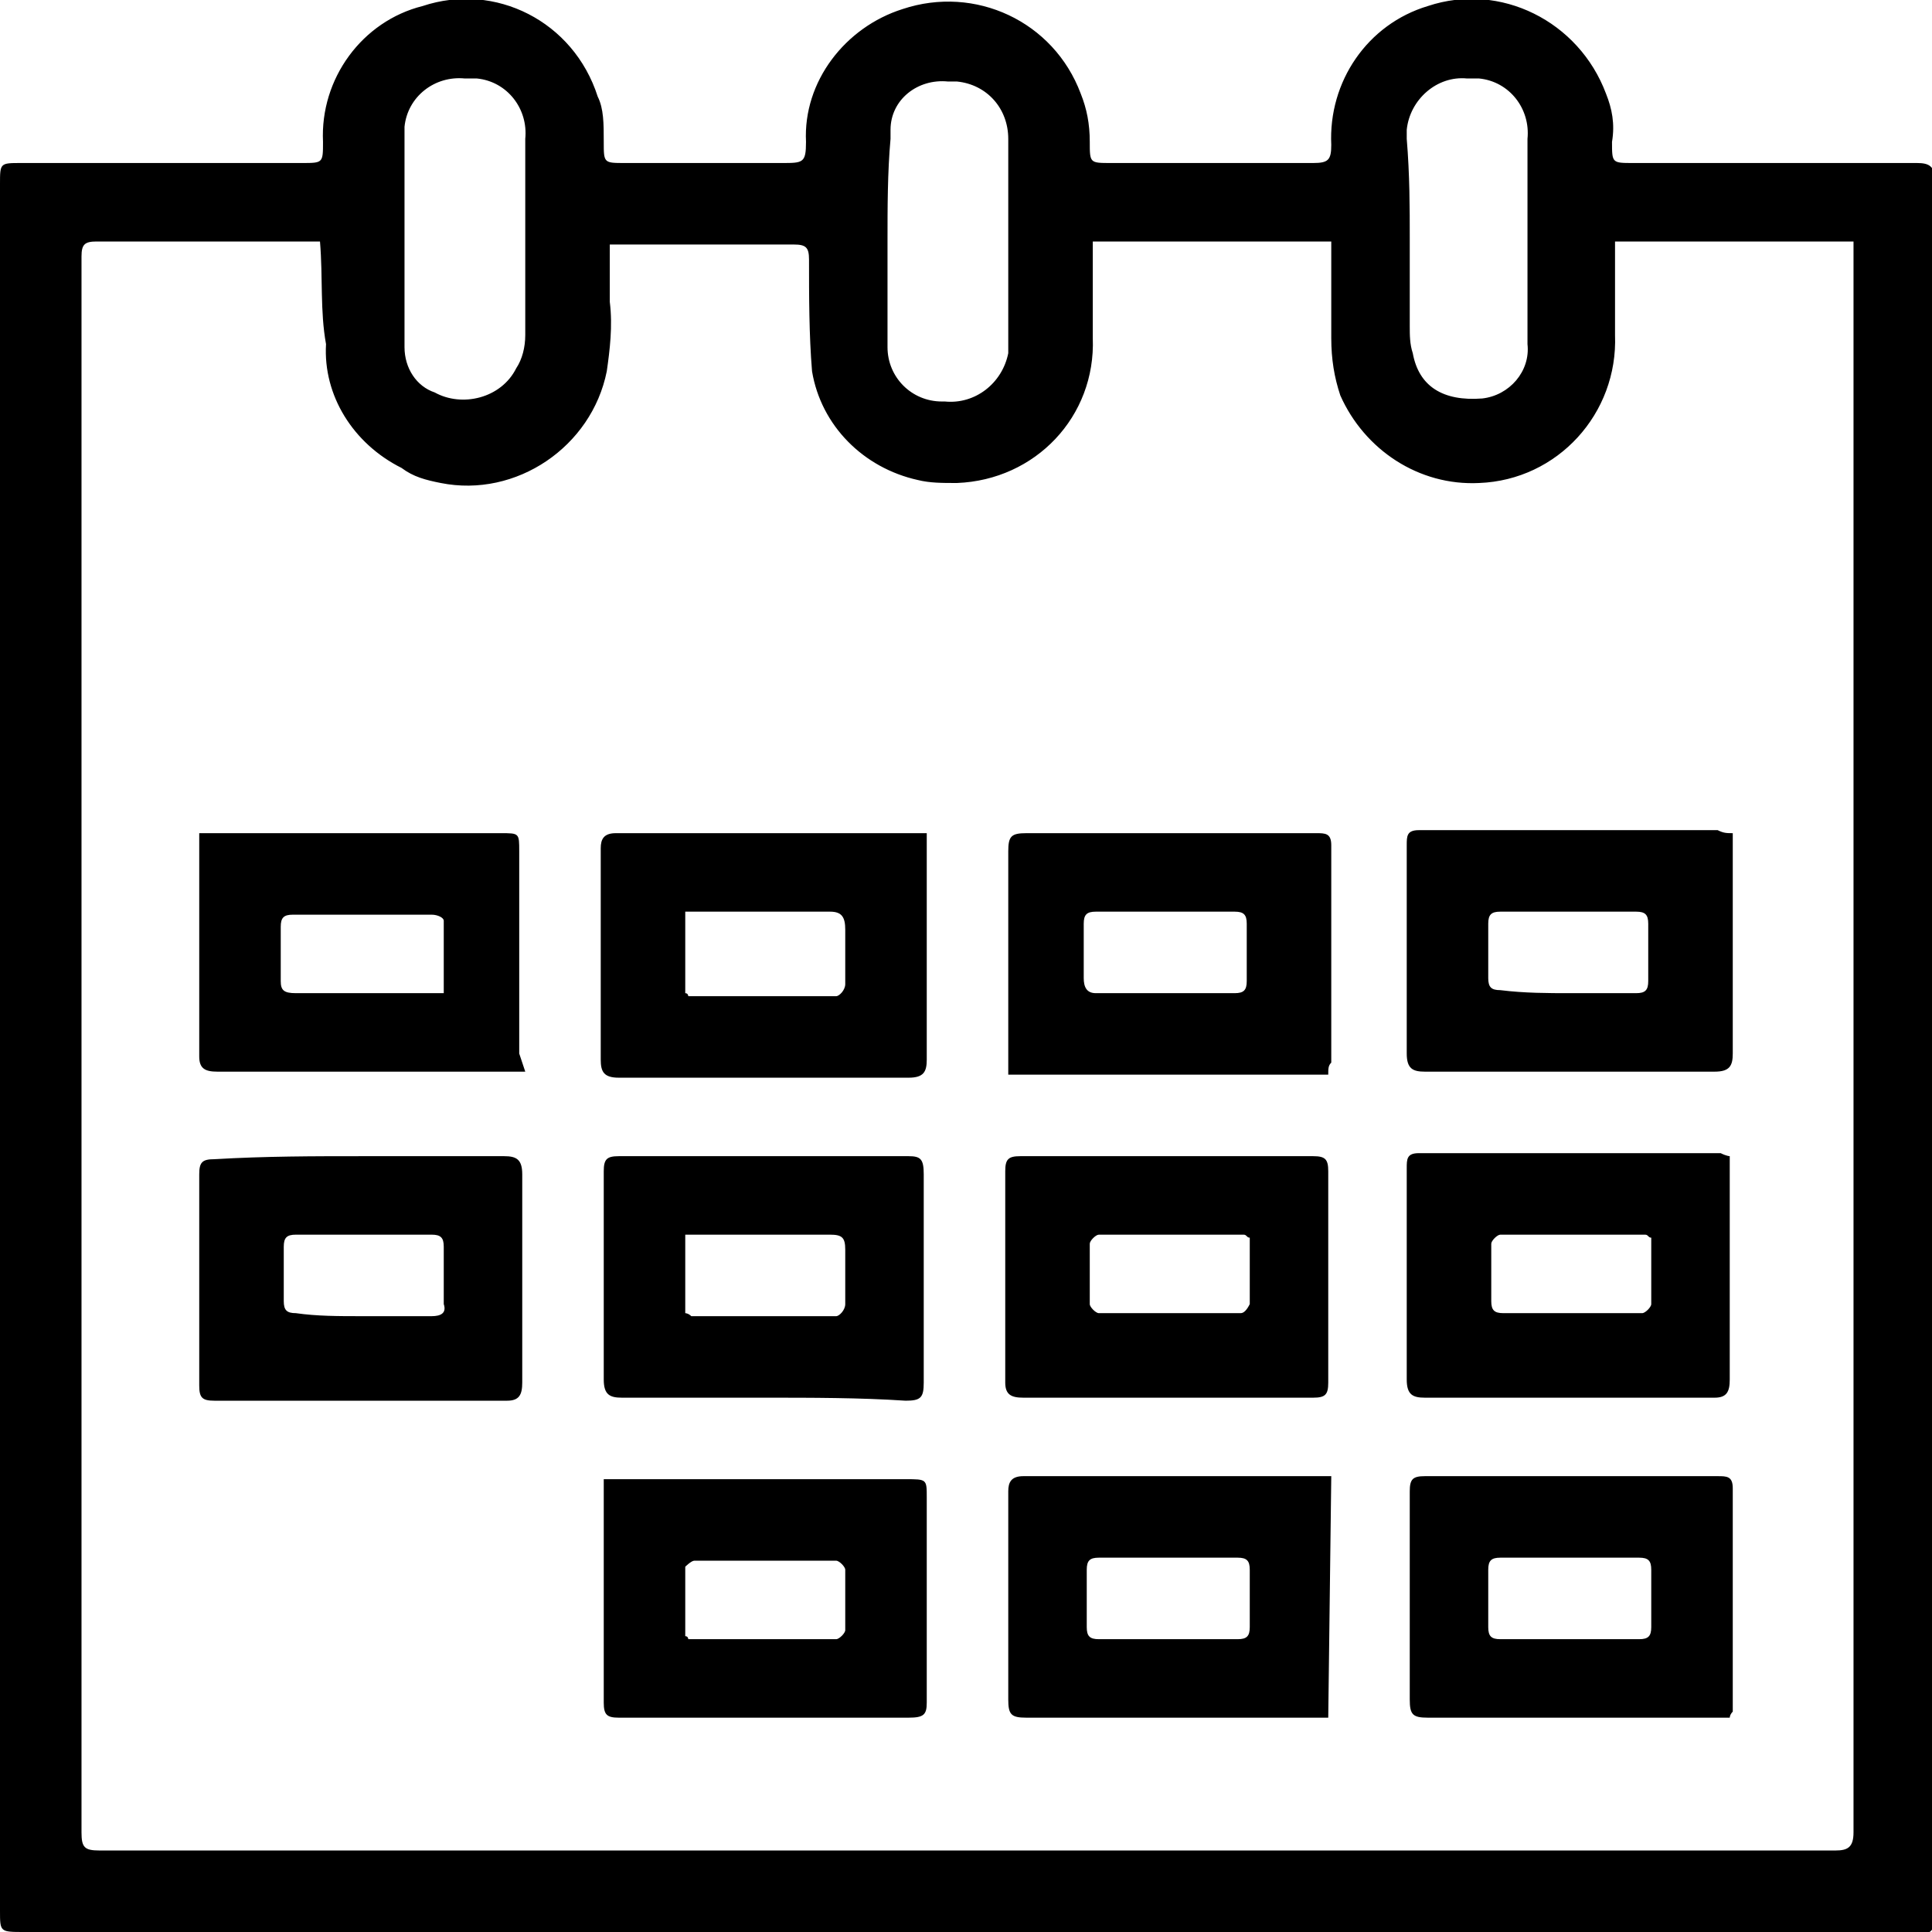 <svg xmlns="http://www.w3.org/2000/svg" xmlns:xlink="http://www.w3.org/1999/xlink" version="1.1" width="64" height="64" viewBox="0 0 64 64"><g><path d="M32,64H0.8C0,64,0,64,0,63.3C0,44.2,0,25.1,0,6.1c0-0.7,0-0.7,0.7-0.7H10c0.7,0,0.7,0,0.7-0.7c-0.1-2.1,1.3-4,3.3-4.5 c2.4-0.8,5,0.5,5.8,3C20,3.6,20,4.1,20,4.7c0,0.7,0,0.7,0.7,0.7h5.2c0.7,0,0.8,0,0.8-0.7c-0.1-2,1.3-3.8,3.2-4.4 c2.4-0.8,5,0.4,5.9,2.8c0.2,0.5,0.3,1,0.3,1.6c0,0.7,0,0.7,0.7,0.7c2.2,0,4.5,0,6.7,0c0.5,0,0.6-0.1,0.6-0.6 c-0.1-2.1,1.2-4,3.2-4.6c2.4-0.8,5,0.5,5.9,2.9c0.2,0.5,0.3,1,0.2,1.6c0,0.7,0,0.7,0.7,0.7c3.1,0,6.3,0,9.4,0 c0.4,0,0.6,0.1,0.6,0.6c0,19.2,0,38.4,0,57.5c0,0.5-0.2,0.6-0.7,0.6C52.9,64,42.5,64,32,64 M10.6,8h-0.5C7.8,8,5.5,8,3.2,8 C2.8,8,2.7,8.1,2.7,8.5c0,17.4,0,34.8,0,52.2c0,0.5,0.1,0.6,0.6,0.6c19.2,0,38.3,0,57.5,0c0.4,0,0.6-0.1,0.6-0.6 c0-17.4,0-34.8,0-52.2c0-0.2,0-0.3,0-0.5h-7.9c0,1.1,0,2.1,0,3.1c0.1,2.6-1.9,4.8-4.5,4.9c-2,0.1-3.8-1.1-4.6-2.9 c-0.2-0.6-0.3-1.2-0.3-1.9c0-1.1,0-2.1,0-3.2h-7.9c0,0.2,0,0.4,0,0.6c0,0.9,0,1.8,0,2.6c0.1,2.6-1.9,4.7-4.5,4.8 c-0.5,0-0.9,0-1.3-0.1c-1.8-0.4-3.2-1.8-3.5-3.6c-0.1-1.2-0.1-2.5-0.1-3.7c0-0.4-0.1-0.5-0.5-0.5c-1.9,0-3.7,0-5.6,0 c-0.2,0-0.3,0-0.5,0c0,0.7,0,1.3,0,1.9c0.1,0.8,0,1.6-0.1,2.3c-0.5,2.5-3,4.2-5.5,3.7c-0.5-0.1-0.9-0.2-1.3-0.5 c-1.6-0.8-2.6-2.4-2.5-4.1C10.6,10.3,10.7,9.2,10.6,8 M13.4,8.1L13.4,8.1l0,3.3c0,0,0,0.1,0,0.1c0,0.7,0.4,1.3,1,1.5 c0.9,0.5,2.2,0.2,2.7-0.8c0.2-0.3,0.3-0.7,0.3-1.1c0-2.2,0-4.4,0-6.5c0.1-1-0.6-1.9-1.6-2c-0.1,0-0.2,0-0.4,0c-1-0.1-1.9,0.6-2,1.6 c0,0.1,0,0.3,0,0.4C13.4,5.9,13.4,7,13.4,8.1 M46.7,7.9L46.7,7.9c0,1,0,1.9,0,2.9c0,0.3,0,0.6,0.1,0.9c0.2,1.1,1,1.6,2.3,1.5 c0.9-0.1,1.6-0.9,1.5-1.8c0-2.3,0-4.5,0-6.8c0.1-1-0.6-1.9-1.6-2c-0.1,0-0.3,0-0.4,0c-1-0.1-1.9,0.7-2,1.7c0,0.1,0,0.2,0,0.3 C46.7,5.8,46.7,6.9,46.7,7.9 M29.4,8L29.4,8c0,1.2,0,2.3,0,3.5c0,1,0.8,1.8,1.8,1.8c0,0,0.1,0,0.1,0c1,0.1,1.9-0.6,2.1-1.6 c0-0.1,0-0.1,0-0.2c0-2.3,0-4.6,0-6.9c0-1-0.7-1.8-1.7-1.9c-0.1,0-0.2,0-0.3,0c-1-0.1-1.9,0.6-1.9,1.6c0,0.1,0,0.2,0,0.3 C29.4,5.7,29.4,6.9,29.4,8"></path><path d="M57.4,27.6v0.5c0,2.3,0,4.6,0,6.8c0,0.4-0.1,0.6-0.6,0.6c-3.2,0-6.4,0-9.6,0c-0.4,0-0.6-0.1-0.6-0.6c0-2.3,0-4.6,0-6.9 c0-0.3,0-0.5,0.4-0.5c3.3,0,6.6,0,9.9,0C57.1,27.6,57.2,27.6,57.4,27.6 M52,32.9c0.7,0,1.5,0,2.2,0c0.3,0,0.4-0.1,0.4-0.4 c0-0.6,0-1.2,0-1.9c0-0.3-0.1-0.4-0.4-0.4c-1.5,0-3,0-4.5,0c-0.3,0-0.4,0.1-0.4,0.4c0,0.6,0,1.2,0,1.8c0,0.3,0.1,0.4,0.4,0.4 C50.5,32.9,51.3,32.9,52,32.9"></path><path d="M57.3,56.9h-0.5c-3.2,0-6.3,0-9.5,0c-0.5,0-0.6-0.1-0.6-0.6c0-2.3,0-4.6,0-6.9c0-0.4,0.1-0.5,0.5-0.5c3.2,0,6.5,0,9.7,0 c0.3,0,0.5,0,0.5,0.4c0,2.5,0,4.9,0,7.4C57.3,56.8,57.3,56.9,57.3,56.9 M52,54.3c0.8,0,1.5,0,2.3,0c0.3,0,0.4-0.1,0.4-0.4 c0-0.6,0-1.3,0-1.9c0-0.3-0.1-0.4-0.4-0.4c-1.5,0-3.1,0-4.6,0c-0.3,0-0.4,0.1-0.4,0.4c0,0.6,0,1.2,0,1.9c0,0.3,0.1,0.4,0.4,0.4 C50.5,54.3,51.2,54.3,52,54.3"></path><path d="M17.4,35.5c-0.2,0-0.4,0-0.6,0c-3.2,0-6.4,0-9.6,0c-0.4,0-0.6-0.1-0.6-0.5c0-2.3,0-4.6,0-6.9c0-0.2,0-0.3,0-0.5h10 c0.6,0,0.6,0,0.6,0.6c0,2.2,0,4.5,0,6.7L17.4,35.5z M14.7,32.9c0-0.8,0-1.6,0-2.4c0-0.1-0.2-0.2-0.4-0.2c-1.5,0-3.1,0-4.6,0 c-0.3,0-0.4,0.1-0.4,0.4c0,0.6,0,1.2,0,1.8c0,0.3,0.1,0.4,0.5,0.4c1.5,0,3,0,4.4,0C14.4,32.9,14.5,32.9,14.7,32.9"></path><path d="M57.3,38.3c0,0.2,0,0.4,0,0.5c0,2.3,0,4.6,0,6.9c0,0.4-0.1,0.6-0.5,0.6c-3.2,0-6.4,0-9.6,0c-0.4,0-0.6-0.1-0.6-0.6 c0-2.3,0-4.7,0-7c0-0.3,0-0.5,0.4-0.5c3.3,0,6.7,0,10,0C57.2,38.3,57.3,38.3,57.3,38.3 M54.7,41c-0.1,0-0.1-0.1-0.2-0.1 c-1.6,0-3.2,0-4.8,0c-0.1,0-0.3,0.2-0.3,0.3c0,0.6,0,1.3,0,1.9c0,0.3,0.1,0.4,0.4,0.4c1.5,0,3.1,0,4.6,0c0.1,0,0.3-0.2,0.3-0.3 C54.7,42.5,54.7,41.8,54.7,41"></path><path d="M12,38.3c1.6,0,3.2,0,4.7,0c0.4,0,0.6,0.1,0.6,0.6c0,2.3,0,4.6,0,6.9c0,0.4-0.1,0.6-0.5,0.6c-3.2,0-6.4,0-9.7,0 c-0.4,0-0.5-0.1-0.5-0.5c0-2.3,0-4.7,0-7c0-0.4,0.1-0.5,0.5-0.5C8.8,38.3,10.4,38.3,12,38.3 M12,43.6c0.8,0,1.5,0,2.3,0 c0.3,0,0.5-0.1,0.4-0.4c0-0.6,0-1.2,0-1.9c0-0.3-0.1-0.4-0.4-0.4c-1.5,0-3,0-4.5,0c-0.3,0-0.4,0.1-0.4,0.4c0,0.6,0,1.2,0,1.8 c0,0.3,0.1,0.4,0.4,0.4C10.5,43.6,11.2,43.6,12,43.6"></path><path d="M30.7,27.6c0,0.2,0,0.3,0,0.5c0,2.3,0,4.7,0,7c0,0.4-0.1,0.6-0.6,0.6c-3.2,0-6.4,0-9.6,0c-0.5,0-0.6-0.2-0.6-0.6 c0-2.3,0-4.7,0-7c0-0.3,0.1-0.5,0.5-0.5c3.3,0,6.6,0,9.9,0C30.4,27.6,30.5,27.6,30.7,27.6 M22.7,32.9c0.1,0,0.1,0.1,0.1,0.1 c1.6,0,3.3,0,4.9,0c0.1,0,0.3-0.2,0.3-0.4c0-0.6,0-1.2,0-1.8c0-0.4-0.1-0.6-0.5-0.6c-1.4,0-2.8,0-4.1,0h-0.7L22.7,32.9z"></path><path d="M20,49c0.3,0,0.4,0,0.6,0c3.1,0,6.3,0,9.4,0c0.7,0,0.7,0,0.7,0.6c0,2.3,0,4.6,0,6.8c0,0.4-0.1,0.5-0.6,0.5 c-3.2,0-6.4,0-9.6,0c-0.4,0-0.5-0.1-0.5-0.5c0-2.3,0-4.7,0-7L20,49z M22.7,54.2c0.1,0,0.1,0.1,0.1,0.1c1.6,0,3.3,0,4.9,0 c0.1,0,0.3-0.2,0.3-0.3c0-0.7,0-1.3,0-2c0-0.1-0.2-0.3-0.3-0.3c-1.6,0-3.1,0-4.7,0c-0.1,0-0.3,0.2-0.3,0.2 C22.7,52.7,22.7,53.4,22.7,54.2"></path><path d="M44,35.6H33.4c0-0.2,0-0.3,0-0.5c0-2.3,0-4.6,0-6.9c0-0.5,0.1-0.6,0.6-0.6c3.2,0,6.4,0,9.6,0c0.3,0,0.5,0,0.5,0.4 c0,2.4,0,4.8,0,7.2C44,35.3,44,35.4,44,35.6 M38.6,32.9c0.8,0,1.5,0,2.3,0c0.3,0,0.4-0.1,0.4-0.4c0-0.6,0-1.2,0-1.9 c0-0.3-0.1-0.4-0.4-0.4c-1.5,0-3.1,0-4.6,0c-0.3,0-0.4,0.1-0.4,0.4c0,0.6,0,1.2,0,1.8c0,0.3,0.1,0.5,0.4,0.5 C37.2,32.9,37.9,32.9,38.6,32.9"></path><path d="M44,56.9c-0.2,0-0.4,0-0.5,0c-3.2,0-6.3,0-9.5,0c-0.5,0-0.6-0.1-0.6-0.6c0-2.3,0-4.6,0-6.9c0-0.3,0.1-0.5,0.5-0.5 c3.3,0,6.5,0,9.8,0c0.1,0,0.2,0,0.4,0L44,56.9z M38.7,51.6c-0.8,0-1.5,0-2.3,0c-0.3,0-0.4,0.1-0.4,0.4c0,0.6,0,1.3,0,1.9 c0,0.3,0.1,0.4,0.4,0.4c1.5,0,3.1,0,4.6,0c0.3,0,0.4-0.1,0.4-0.4c0-0.6,0-1.2,0-1.9c0-0.3-0.1-0.4-0.4-0.4 C40.2,51.6,39.5,51.6,38.7,51.6"></path><path d="M25.3,46.3c-1.6,0-3.2,0-4.7,0c-0.4,0-0.6-0.1-0.6-0.6c0-2.3,0-4.6,0-6.9c0-0.4,0.1-0.5,0.5-0.5c3.2,0,6.4,0,9.6,0 c0.4,0,0.5,0.1,0.5,0.6c0,2.3,0,4.6,0,6.9c0,0.5-0.1,0.6-0.6,0.6C28.5,46.3,26.9,46.3,25.3,46.3 M22.7,43.5c0,0,0.1,0,0.2,0.1 c1.6,0,3.2,0,4.8,0c0.1,0,0.3-0.2,0.3-0.4c0-0.6,0-1.2,0-1.8c0-0.4-0.1-0.5-0.5-0.5c-1.4,0-2.9,0-4.3,0c-0.2,0-0.3,0-0.5,0 L22.7,43.5z"></path><path d="M38.7,46.3c-1.6,0-3.2,0-4.8,0c-0.4,0-0.6-0.1-0.6-0.5c0-2.3,0-4.7,0-7c0-0.4,0.1-0.5,0.5-0.5c3.2,0,6.5,0,9.7,0 c0.4,0,0.5,0.1,0.5,0.5c0,2.3,0,4.7,0,7c0,0.4-0.1,0.5-0.5,0.5C41.9,46.3,40.3,46.3,38.7,46.3 M41.4,41c-0.1,0-0.1-0.1-0.2-0.1 c-1.6,0-3.2,0-4.8,0c-0.1,0-0.3,0.2-0.3,0.3c0,0.7,0,1.3,0,2c0,0.1,0.2,0.3,0.3,0.3c1.6,0,3.1,0,4.7,0c0.1,0,0.2-0.1,0.3-0.3 C41.4,42.5,41.4,41.8,41.4,41"></path></g></svg>